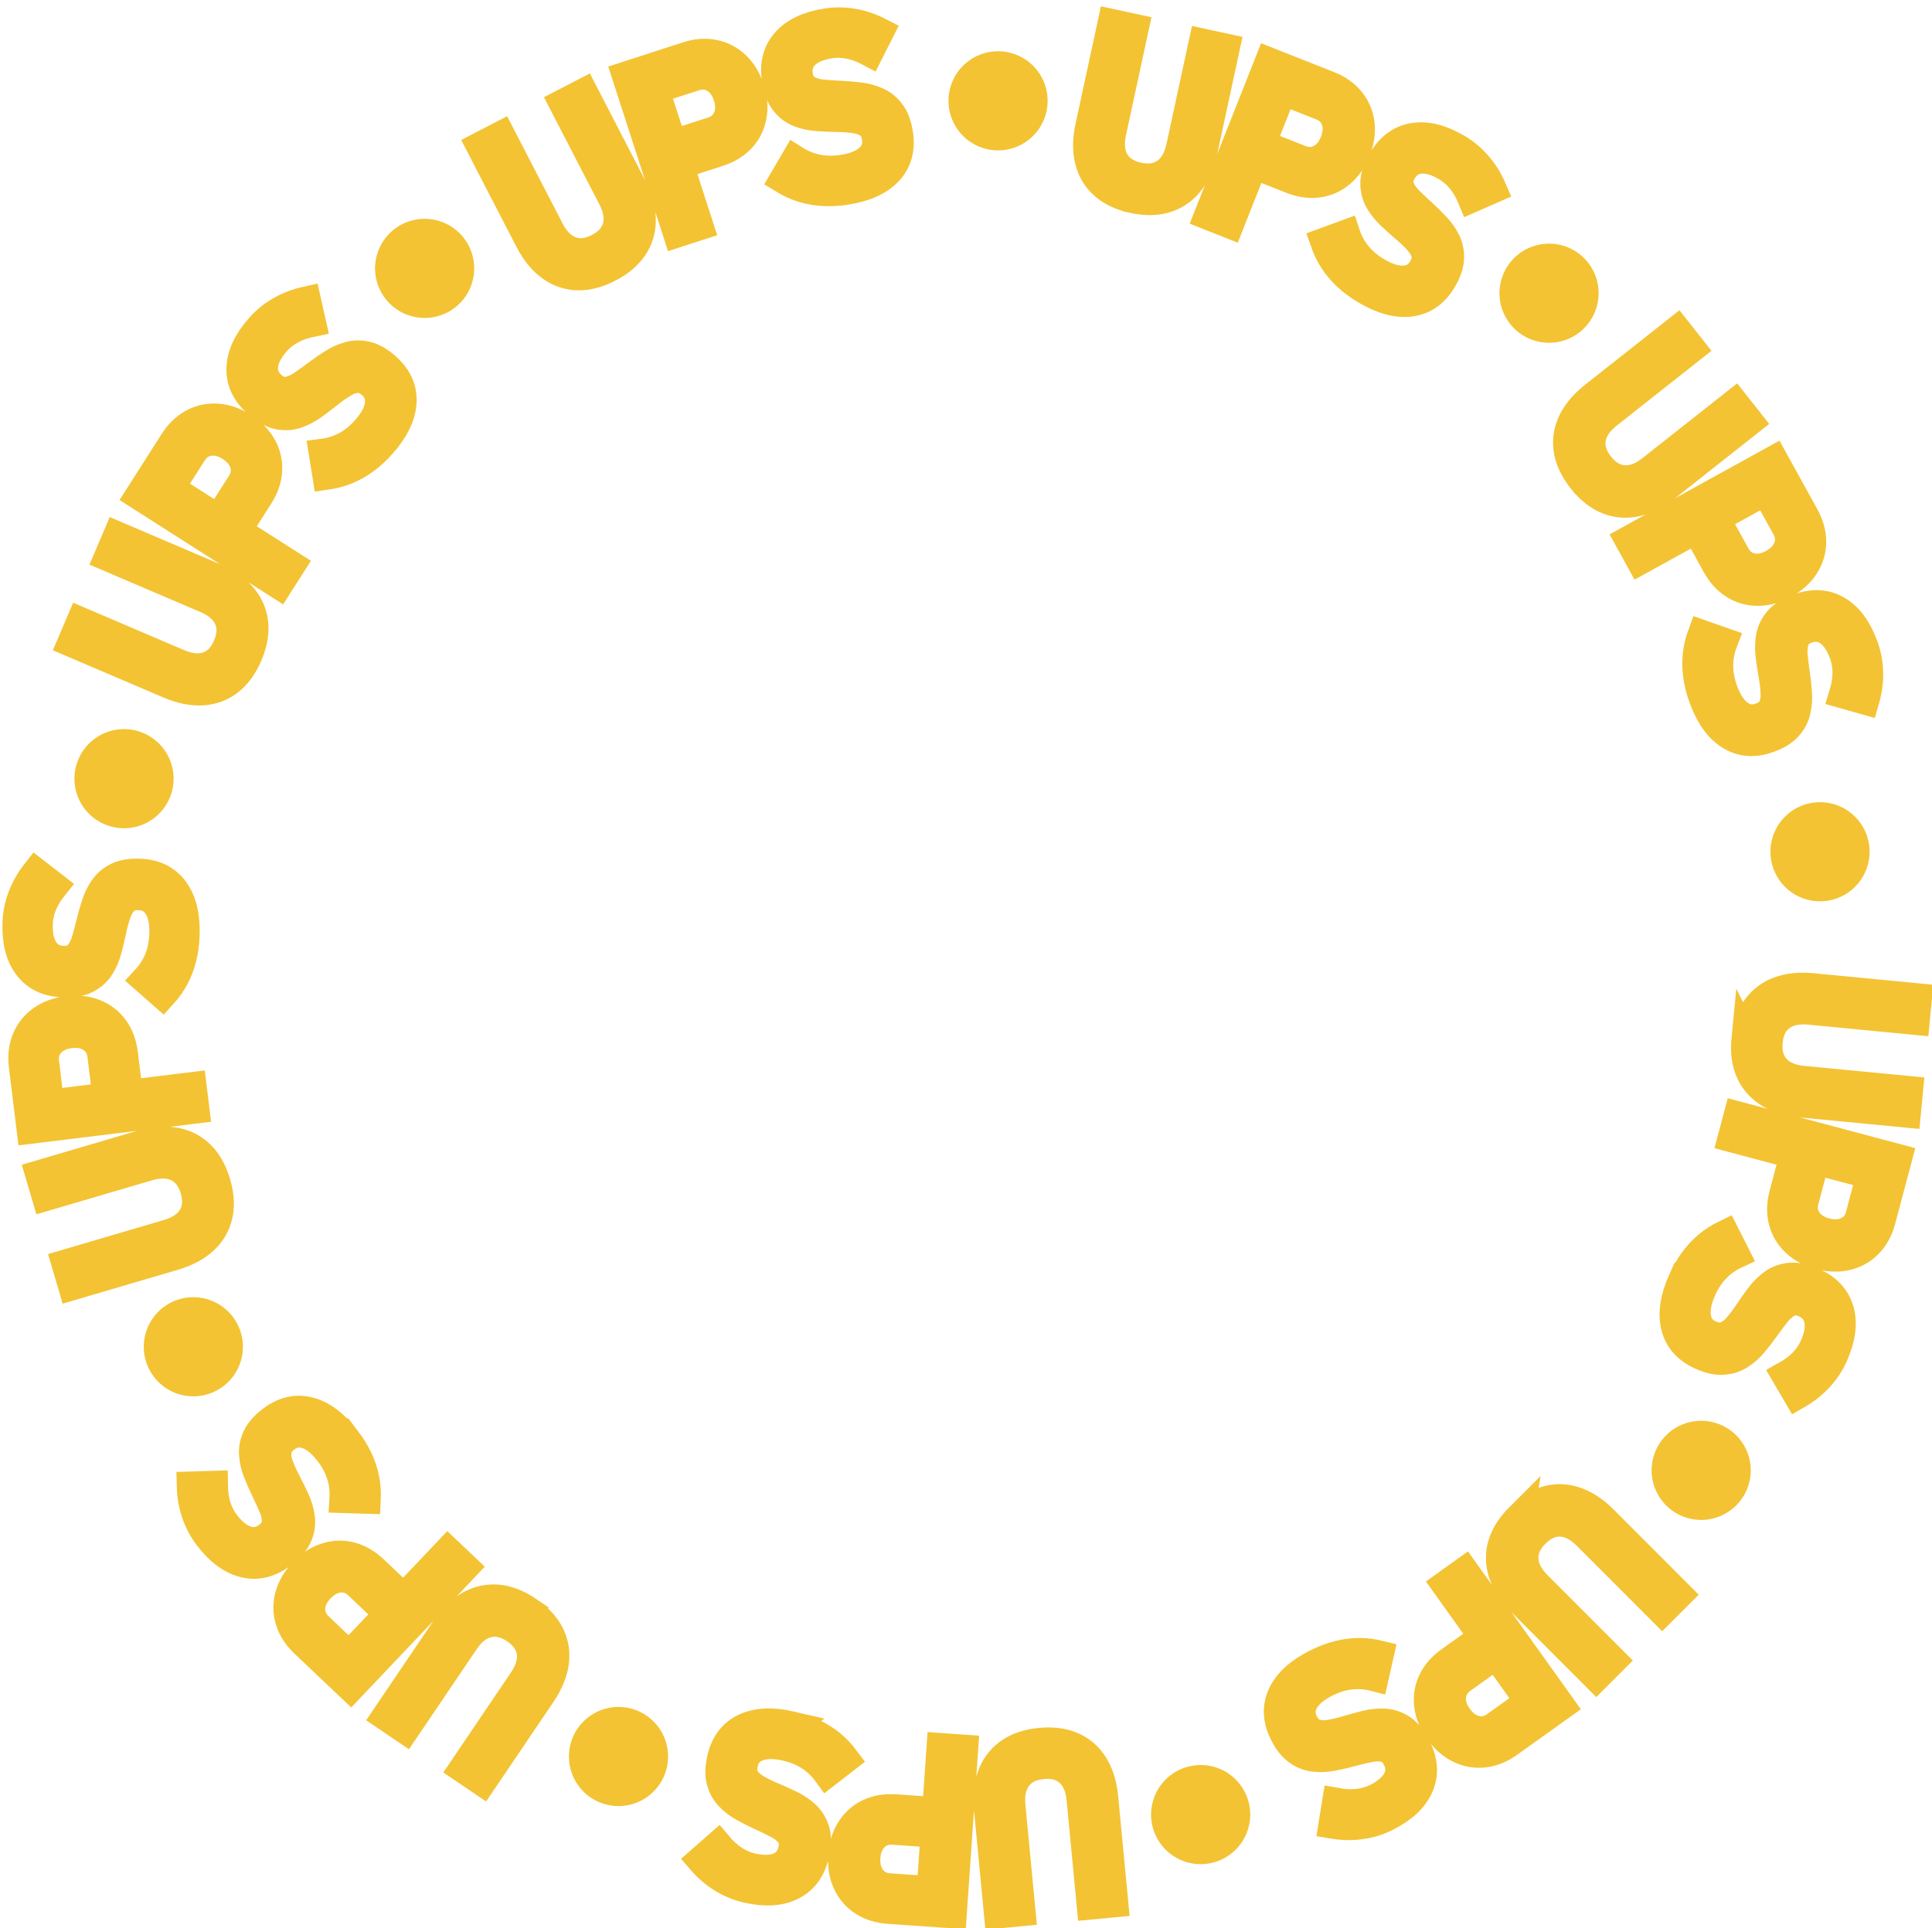 <?xml version="1.0" encoding="UTF-8" standalone="no"?>
<!-- Created with Inkscape (http://www.inkscape.org/) -->

<svg
   width="116.897mm"
   height="116.684mm"
   viewBox="0 0 116.897 116.684"
   version="1.1"
   id="svg1"
   xml:space="preserve"
   sodipodi:docname="ups.svg"
   inkscape:version="1.3 (0e150ed6c4, 2023-07-21)"
   xmlns:inkscape="http://www.inkscape.org/namespaces/inkscape"
   xmlns:sodipodi="http://sodipodi.sourceforge.net/DTD/sodipodi-0.dtd"
   xmlns="http://www.w3.org/2000/svg"
   xmlns:svg="http://www.w3.org/2000/svg"><sodipodi:namedview
     id="namedview1"
     pagecolor="#ffffff"
     bordercolor="#000000"
     borderopacity="0.25"
     inkscape:showpageshadow="2"
     inkscape:pageopacity="0.0"
     inkscape:pagecheckerboard="0"
     inkscape:deskcolor="#d1d1d1"
     inkscape:document-units="mm"
     inkscape:zoom="1.4556538"
     inkscape:cx="220.51947"
     inkscape:cy="241.47226"
     inkscape:window-width="1920"
     inkscape:window-height="1094"
     inkscape:window-x="-11"
     inkscape:window-y="-11"
     inkscape:window-maximized="1"
     inkscape:current-layer="layer1" /><defs
     id="defs1" /><g
     inkscape:label="Layer 1"
     inkscape:groupmode="layer"
     id="layer1"
     transform="translate(-53.508,-90.129)"><path
       style="font-size:14.111px;font-family:Bahnschrift;-inkscape-font-specification:Bahnschrift;letter-spacing:-1.098px;word-spacing:6.879px;fill:#f3c333;stroke:#f3c333;stroke-width:1.723"
       d="m 152.77,153.018 q 0.161,-1.667 1.216,-2.492 1.062,-0.818 2.831,-0.648 l 6.365,0.613 -0.135,1.399 -6.413,-0.618 q -1.091,-0.105 -1.74,0.386 -0.65,0.491 -0.746,1.493 -0.097,1.008 0.447,1.614 0.543,0.613 1.634,0.718 l 6.413,0.618 -0.135,1.399 -6.365,-0.613 q -1.769,-0.17 -2.655,-1.183 -0.879,-1.012 -0.717,-2.686 z m 3.095,6.316 1.292,0.344 -0.824,3.096 q -0.177,0.666 0.176,1.188 0.351,0.528 1.097,0.727 v 0 q 0.759,0.202 1.327,-0.082 0.566,-0.277 0.743,-0.943 l 0.824,-3.096 1.292,0.344 -0.811,3.05 q -0.234,0.879 -0.78,1.432 -0.54,0.555 -1.301,0.737 -0.763,0.189 -1.662,-0.05 v 0 q -0.892,-0.237 -1.461,-0.781 -0.57,-0.537 -0.763,-1.287 -0.193,-0.75 0.041,-1.629 z m -3.569,-1.698 9.681,2.576 -0.361,1.358 -9.681,-2.576 z m -3.37,9.982 q 0.298,-0.667 0.687,-1.202 0.387,-0.529 0.869,-0.933 0.479,-0.397 1.056,-0.676 v 0 l 0.625,1.237 v 0 q -0.686,0.32 -1.193,0.848 -0.507,0.528 -0.836,1.264 -0.444,0.994 -0.317,1.707 0.127,0.713 0.794,1.011 l 0.006,0.003 q 0.522,0.233 0.923,0.08 0.4,-0.153 0.735,-0.547 0.338,-0.385 0.664,-0.881 0.318,-0.477 0.674,-0.952 0.353,-0.469 0.801,-0.797 0.455,-0.325 1.053,-0.383 0.596,-0.051 1.395,0.306 l 0.006,0.003 q 1.277,0.57 1.597,1.731 0.326,1.164 -0.365,2.712 -0.328,0.736 -0.882,1.334 -0.547,0.601 -1.329,1.052 v 0 l -0.694,-1.185 v 0 q 0.623,-0.348 1.045,-0.786 0.419,-0.432 0.652,-0.954 0.418,-0.938 0.274,-1.628 -0.141,-0.682 -0.827,-0.988 l -0.006,-0.003 q -0.516,-0.23 -0.921,-0.049 -0.405,0.181 -0.754,0.607 -0.345,0.435 -0.708,0.944 -0.325,0.458 -0.695,0.897 -0.363,0.442 -0.816,0.73 -0.45,0.297 -1.025,0.335 -0.578,0.044 -1.327,-0.29 l -0.013,-0.006 q -1.265,-0.564 -1.564,-1.754 -0.299,-1.19 0.414,-2.788 z m -9.854,14.329 q 1.185,-1.183 2.524,-1.149 1.34,0.044 2.596,1.302 l 4.519,4.524 -0.994,0.993 -4.553,-4.558 q -0.774,-0.775 -1.588,-0.81 -0.814,-0.035 -1.525,0.676 -0.717,0.716 -0.683,1.53 0.029,0.819 0.803,1.594 l 4.553,4.558 -0.994,0.993 -4.519,-4.524 q -1.256,-1.258 -1.295,-2.602 -0.034,-1.34 1.156,-2.528 z m -1.633,6.841 0.778,1.087 -2.606,1.864 q -0.56,0.401 -0.62,1.028 -0.065,0.631 0.384,1.259 v 0 q 0.457,0.639 1.075,0.781 0.613,0.146 1.173,-0.255 l 2.606,-1.864 0.778,1.087 -2.567,1.836 q -0.74,0.529 -1.513,0.608 -0.77,0.085 -1.473,-0.259 -0.709,-0.34 -1.25,-1.097 v 0 q -0.537,-0.751 -0.63,-1.532 -0.098,-0.777 0.231,-1.478 0.329,-0.701 1.069,-1.23 z m -1.672,-3.582 5.828,8.149 -1.143,0.818 -5.828,-8.149 z m -8.953,5.555 q 0.654,-0.325 1.295,-0.49 0.635,-0.162 1.264,-0.166 0.622,-0.002 1.245,0.151 v 0 l -0.305,1.352 v 0 q -0.733,-0.19 -1.46,-0.105 -0.727,0.085 -1.449,0.443 -0.975,0.485 -1.331,1.115 -0.356,0.631 -0.031,1.285 l 0.003,0.006 q 0.255,0.512 0.661,0.649 0.406,0.137 0.915,0.045 0.506,-0.082 1.073,-0.256 0.549,-0.165 1.125,-0.305 0.57,-0.137 1.125,-0.105 0.558,0.038 1.056,0.375 0.492,0.34 0.882,1.124 l 0.003,0.006 q 0.623,1.253 0.13,2.351 -0.489,1.105 -2.007,1.859 -0.722,0.359 -1.529,0.468 -0.805,0.115 -1.695,-0.035 v 0 l 0.219,-1.355 v 0 q 0.702,0.128 1.306,0.059 0.598,-0.066 1.11,-0.321 0.919,-0.457 1.247,-1.082 0.325,-0.616 -0.009,-1.288 l -0.003,-0.006 q -0.251,-0.506 -0.68,-0.624 -0.428,-0.118 -0.968,-0.011 -0.543,0.116 -1.147,0.278 -0.543,0.147 -1.107,0.25 -0.561,0.11 -1.094,0.044 -0.536,-0.057 -1.004,-0.394 -0.474,-0.334 -0.839,-1.068 l -0.006,-0.012 q -0.616,-1.24 -0.09,-2.348 0.526,-1.108 2.094,-1.887 z m -16.72,4.781 q 1.667,-0.159 2.678,0.721 1.005,0.887 1.174,2.657 l 0.607,6.365 -1.399,0.133 -0.611,-6.413 q -0.104,-1.091 -0.71,-1.635 -0.606,-0.544 -1.607,-0.449 -1.008,0.096 -1.5,0.745 -0.499,0.65 -0.395,1.74 l 0.611,6.413 -1.399,0.133 -0.607,-6.365 q -0.169,-1.77 0.658,-2.831 0.827,-1.055 2.501,-1.214 z m -5.613,4.238 -0.092,1.334 -3.196,-0.221 q -0.687,-0.048 -1.133,0.398 -0.452,0.445 -0.505,1.215 v 0 q -0.054,0.784 0.332,1.287 0.38,0.503 1.067,0.55 l 3.196,0.221 -0.092,1.334 -3.148,-0.218 q -0.907,-0.063 -1.554,-0.494 -0.648,-0.425 -0.971,-1.138 -0.331,-0.714 -0.266,-1.641 v 0 q 0.064,-0.921 0.489,-1.582 0.419,-0.662 1.118,-0.993 0.7,-0.332 1.607,-0.269 z m 0.99,-3.827 -0.691,9.995 -1.402,-0.097 0.691,-9.995 z m -10.441,-1.413 q 0.711,0.166 1.311,0.446 0.593,0.279 1.081,0.676 0.481,0.395 0.864,0.908 v 0 l -1.096,0.849 v 0 q -0.445,-0.613 -1.059,-1.011 -0.615,-0.398 -1.4,-0.58 -1.06,-0.247 -1.736,0.013 -0.676,0.26 -0.841,0.971 l -0.002,0.007 q -0.13,0.557 0.097,0.921 0.227,0.364 0.677,0.617 0.442,0.258 0.991,0.485 0.528,0.222 1.062,0.481 0.527,0.257 0.935,0.635 0.406,0.384 0.576,0.962 0.163,0.576 -0.035,1.428 l -0.002,0.007 q -0.317,1.362 -1.396,1.896 -1.081,0.541 -2.732,0.157 -0.785,-0.183 -1.477,-0.613 -0.694,-0.423 -1.285,-1.105 v 0 l 1.031,-0.906 v 0 q 0.46,0.546 0.97,0.877 0.503,0.329 1.06,0.459 1,0.233 1.651,-0.04 0.642,-0.268 0.813,-0.999 l 0.002,-0.007 q 0.128,-0.55 -0.127,-0.914 -0.255,-0.364 -0.739,-0.625 -0.492,-0.256 -1.061,-0.516 -0.512,-0.232 -1.013,-0.512 -0.503,-0.273 -0.872,-0.663 -0.377,-0.385 -0.524,-0.942 -0.153,-0.559 0.033,-1.358 l 0.003,-0.013 q 0.314,-1.349 1.425,-1.869 1.111,-0.52 2.816,-0.123 z m -15.94,-6.954 q 1.387,0.938 1.607,2.26 0.211,1.324 -0.785,2.796 l -3.583,5.296 -1.164,-0.788 3.61,-5.336 q 0.614,-0.907 0.493,-1.713 -0.121,-0.805 -0.954,-1.369 -0.839,-0.568 -1.631,-0.38 -0.798,0.184 -1.412,1.091 l -3.61,5.336 -1.164,-0.788 3.583,-5.296 q 0.996,-1.472 2.309,-1.765 1.309,-0.287 2.702,0.655 z m -7.027,-0.304 -0.92,0.97 -2.325,-2.205 q -0.5,-0.474 -1.127,-0.414 -0.632,0.056 -1.163,0.616 v 0 q -0.54,0.57 -0.563,1.204 -0.027,0.629 0.473,1.104 l 2.325,2.205 -0.92,0.97 -2.29,-2.171 q -0.66,-0.626 -0.884,-1.37 -0.229,-0.74 -0.025,-1.496 0.199,-0.761 0.839,-1.436 v 0 q 0.635,-0.67 1.384,-0.909 0.744,-0.244 1.495,-0.054 0.751,0.19 1.411,0.815 z m 3.199,-2.322 -6.894,7.269 -1.02,-0.967 6.894,-7.269 z m -7.154,-7.735 q 0.443,0.58 0.727,1.179 0.279,0.593 0.403,1.209 0.12,0.611 0.088,1.251 v 0 l -1.385,-0.043 v 0 q 0.047,-0.756 -0.174,-1.454 -0.221,-0.698 -0.711,-1.339 -0.661,-0.865 -1.348,-1.095 -0.687,-0.23 -1.267,0.214 l -0.005,0.004 q -0.454,0.347 -0.511,0.772 -0.057,0.425 0.129,0.907 0.177,0.481 0.455,1.005 0.266,0.508 0.514,1.047 0.243,0.534 0.317,1.085 0.068,0.555 -0.168,1.108 -0.24,0.548 -0.936,1.079 l -0.005,0.004 q -1.112,0.849 -2.284,0.574 -1.178,-0.271 -2.207,-1.618 -0.489,-0.641 -0.75,-1.413 -0.266,-0.768 -0.288,-1.67 v 0 l 1.372,-0.042 v 0 q 0.008,0.714 0.191,1.294 0.179,0.574 0.526,1.029 0.623,0.816 1.299,1.019 0.666,0.202 1.263,-0.254 l 0.005,-0.004 q 0.449,-0.343 0.484,-0.786 0.035,-0.443 -0.172,-0.952 -0.217,-0.511 -0.49,-1.073 -0.247,-0.505 -0.456,-1.039 -0.214,-0.53 -0.251,-1.066 -0.046,-0.537 0.196,-1.06 0.238,-0.529 0.889,-1.026 l 0.011,-0.008 q 1.101,-0.841 2.288,-0.534 1.188,0.306 2.25,1.697 z m -7.869,-15.508 q 0.473,1.606 -0.199,2.766 -0.68,1.155 -2.385,1.657 l -6.134,1.804 -0.397,-1.348 6.18,-1.818 q 1.051,-0.309 1.471,-1.007 0.42,-0.698 0.136,-1.663 -0.286,-0.972 -1.016,-1.331 -0.733,-0.366 -1.784,-0.057 l -6.18,1.818 -0.397,-1.348 6.134,-1.804 q 1.705,-0.502 2.905,0.108 1.193,0.612 1.667,2.224 z m -5.227,-4.706 -1.327,0.163 -0.39,-3.18 q -0.084,-0.684 -0.606,-1.036 -0.523,-0.359 -1.289,-0.265 v 0 q -0.78,0.096 -1.2,0.571 -0.422,0.468 -0.338,1.152 l 0.39,3.18 -1.327,0.163 -0.384,-3.132 q -0.111,-0.903 0.19,-1.62 0.294,-0.716 0.933,-1.17 0.638,-0.46 1.561,-0.573 v 0 q 0.916,-0.112 1.646,0.18 0.729,0.285 1.188,0.909 0.458,0.624 0.569,1.527 z m 3.945,0.245 -9.944,1.22 -0.171,-1.395 9.944,-1.22 z m -0.595,-10.519 q -0.027,0.73 -0.189,1.372 -0.162,0.635 -0.458,1.189 -0.296,0.547 -0.728,1.021 v 0 l -1.041,-0.915 v 0 q 0.517,-0.553 0.791,-1.232 0.274,-0.679 0.304,-1.485 0.041,-1.088 -0.343,-1.702 -0.384,-0.614 -1.114,-0.642 l -0.007,-2.6e-4 q -0.571,-0.021 -0.886,0.27 -0.314,0.292 -0.478,0.782 -0.17,0.483 -0.288,1.065 -0.118,0.561 -0.27,1.134 -0.152,0.567 -0.446,1.038 -0.3,0.471 -0.835,0.748 -0.534,0.27 -1.409,0.237 l -0.007,-2.6e-4 q -1.398,-0.052 -2.127,-1.011 -0.736,-0.958 -0.673,-2.652 0.03,-0.806 0.321,-1.567 0.284,-0.762 0.841,-1.472 v 0 l 1.085,0.841 v 0 q -0.448,0.555 -0.676,1.119 -0.228,0.557 -0.249,1.128 -0.039,1.026 0.353,1.613 0.385,0.58 1.136,0.608 l 0.007,2.6e-4 q 0.565,0.021 0.873,-0.298 0.308,-0.319 0.473,-0.844 0.158,-0.532 0.305,-1.14 0.131,-0.547 0.31,-1.092 0.172,-0.545 0.485,-0.982 0.306,-0.444 0.826,-0.693 0.52,-0.256 1.339,-0.226 l 0.014,5.1e-4 q 1.384,0.052 2.105,1.044 0.721,0.992 0.656,2.741 z m 3.801,-16.97 q -0.658,1.54 -1.914,2.007 -1.26,0.458 -2.894,-0.24 l -5.88,-2.512 0.552,-1.293 5.924,2.531 q 1.007,0.43 1.775,0.159 0.768,-0.271 1.163,-1.196 0.398,-0.931 0.063,-1.674 -0.332,-0.749 -1.339,-1.179 l -5.924,-2.531 0.552,-1.293 5.88,2.512 q 1.635,0.698 2.172,1.932 0.531,1.231 -0.13,2.777 z m -1.036,-6.957 -1.127,-0.719 1.723,-2.701 q 0.371,-0.581 0.192,-1.185 -0.175,-0.61 -0.825,-1.025 v 0 q -0.662,-0.422 -1.289,-0.324 -0.623,0.093 -0.994,0.674 l -1.723,2.701 -1.127,-0.719 1.697,-2.661 q 0.489,-0.767 1.178,-1.129 0.683,-0.365 1.464,-0.309 0.785,0.051 1.569,0.551 v 0 q 0.778,0.497 1.156,1.187 0.381,0.684 0.337,1.457 -0.044,0.773 -0.533,1.54 z m 2.887,2.7 -8.446,-5.388 0.756,-1.185 8.446,5.388 z m 6.236,-8.493 q -0.486,0.546 -1.019,0.938 -0.529,0.387 -1.111,0.626 -0.577,0.234 -1.211,0.324 v 0 l -0.221,-1.368 v 0 q 0.751,-0.097 1.394,-0.447 0.643,-0.35 1.179,-0.952 0.724,-0.813 0.819,-1.531 0.095,-0.718 -0.451,-1.204 l -0.005,-0.005 q -0.427,-0.38 -0.855,-0.355 -0.428,0.025 -0.866,0.299 -0.439,0.265 -0.9,0.638 -0.448,0.358 -0.93,0.703 -0.478,0.34 -1.005,0.517 -0.532,0.172 -1.12,0.045 -0.584,-0.132 -1.237,-0.714 l -0.005,-0.005 q -1.045,-0.93 -0.997,-2.133 0.042,-1.208 1.169,-2.474 0.536,-0.602 1.245,-1.004 0.704,-0.407 1.585,-0.6 v 0 l 0.302,1.339 v 0 q -0.699,0.143 -1.234,0.433 -0.53,0.285 -0.91,0.712 -0.683,0.767 -0.754,1.469 -0.072,0.692 0.489,1.192 l 0.005,0.005 q 0.422,0.376 0.863,0.326 0.441,-0.05 0.902,-0.35 0.46,-0.31 0.961,-0.685 0.449,-0.338 0.934,-0.645 0.48,-0.311 0.999,-0.448 0.519,-0.147 1.078,-0.009 0.564,0.133 1.176,0.678 l 0.01,0.009 q 1.034,0.921 0.959,2.145 -0.075,1.224 -1.239,2.532 z m 13.732,-10.671 q -1.487,0.769 -2.754,0.33 -1.263,-0.448 -2.08,-2.027 l -2.936,-5.68 1.249,-0.646 2.959,5.723 q 0.503,0.973 1.268,1.253 0.765,0.279 1.659,-0.183 0.9,-0.465 1.114,-1.251 0.22,-0.789 -0.283,-1.762 l -2.959,-5.723 1.249,-0.646 2.936,5.68 q 0.816,1.579 0.446,2.872 -0.374,1.287 -1.867,2.059 z m 3.628,-6.025 -0.412,-1.272 3.048,-0.987 q 0.656,-0.212 0.902,-0.792 0.253,-0.582 0.016,-1.316 v 0 q -0.242,-0.747 -0.788,-1.07 -0.54,-0.325 -1.195,-0.113 l -3.048,0.987 -0.412,-1.272 3.002,-0.972 q 0.865,-0.28 1.627,-0.121 0.759,0.153 1.325,0.693 0.573,0.539 0.859,1.424 v 0 q 0.284,0.878 0.136,1.651 -0.142,0.77 -0.667,1.339 -0.526,0.569 -1.391,0.849 z m 0.509,3.92 -3.086,-9.531 1.337,-0.433 3.086,9.531 z m 10.215,-2.582 q -0.722,0.112 -1.383,0.075 -0.654,-0.038 -1.255,-0.224 -0.594,-0.187 -1.14,-0.521 v 0 l 0.7,-1.196 v 0 q 0.641,0.403 1.36,0.543 0.719,0.14 1.516,0.017 1.076,-0.166 1.606,-0.66 0.53,-0.493 0.419,-1.215 l -0.001,-0.007 q -0.087,-0.565 -0.433,-0.818 -0.346,-0.253 -0.858,-0.32 -0.507,-0.075 -1.1,-0.081 -0.573,-0.009 -1.165,-0.05 -0.585,-0.042 -1.104,-0.241 -0.52,-0.205 -0.893,-0.678 -0.366,-0.473 -0.5,-1.338 l -0.001,-0.007 q -0.214,-1.382 0.588,-2.28 0.801,-0.905 2.476,-1.164 0.797,-0.123 1.599,0.017 0.802,0.134 1.605,0.547 v 0 l -0.619,1.225 v 0 q -0.63,-0.335 -1.227,-0.452 -0.59,-0.118 -1.155,-0.03 -1.015,0.157 -1.517,0.653 -0.496,0.488 -0.381,1.23 l 0.001,0.007 q 0.086,0.558 0.459,0.801 0.372,0.242 0.919,0.304 0.552,0.054 1.177,0.083 0.562,0.025 1.131,0.097 0.568,0.066 1.056,0.29 0.494,0.216 0.837,0.679 0.35,0.462 0.476,1.272 l 0.002,0.014 q 0.212,1.369 -0.626,2.265 -0.837,0.897 -2.567,1.164 z m 17.382,0.509 q -1.637,-0.353 -2.334,-1.498 -0.689,-1.15 -0.314,-2.887 l 1.35,-6.25 1.374,0.297 -1.36,6.297 q -0.231,1.071 0.181,1.773 0.412,0.702 1.396,0.915 0.99,0.214 1.655,-0.256 0.672,-0.468 0.903,-1.539 l 1.36,-6.297 1.374,0.297 -1.35,6.25 q -0.375,1.738 -1.484,2.499 -1.108,0.755 -2.751,0.4 z m 6.633,-2.338 0.492,-1.243 2.979,1.179 q 0.641,0.253 1.2,-0.037 0.566,-0.287 0.85,-1.005 v 0 q 0.289,-0.73 0.073,-1.327 -0.21,-0.594 -0.85,-0.848 l -2.979,-1.179 0.492,-1.243 2.934,1.161 q 0.846,0.335 1.332,0.942 0.488,0.601 0.581,1.378 0.099,0.78 -0.243,1.645 v 0 q -0.34,0.859 -0.946,1.36 -0.599,0.504 -1.367,0.608 -0.767,0.104 -1.613,-0.231 z m -2.102,3.347 3.686,-9.316 1.307,0.517 -3.686,9.316 z m 9.522,4.509 q -0.628,-0.373 -1.114,-0.823 -0.48,-0.446 -0.825,-0.971 -0.339,-0.522 -0.548,-1.127 v 0 l 1.301,-0.477 v 0 q 0.238,0.719 0.704,1.284 0.466,0.565 1.159,0.977 0.936,0.556 1.659,0.513 0.723,-0.043 1.096,-0.671 l 0.004,-0.006 q 0.292,-0.492 0.187,-0.907 -0.106,-0.416 -0.458,-0.793 -0.343,-0.38 -0.797,-0.762 -0.436,-0.372 -0.867,-0.78 -0.425,-0.405 -0.698,-0.888 -0.27,-0.489 -0.257,-1.091 0.019,-0.598 0.466,-1.35 l 0.004,-0.006 q 0.715,-1.202 1.905,-1.384 1.194,-0.188 2.651,0.678 0.693,0.412 1.223,1.031 0.533,0.613 0.89,1.443 v 0 l -1.257,0.551 v 0 q -0.273,-0.659 -0.659,-1.129 -0.38,-0.466 -0.872,-0.759 -0.882,-0.525 -1.585,-0.461 -0.693,0.061 -1.077,0.706 l -0.004,0.006 q -0.289,0.486 -0.156,0.909 0.133,0.424 0.515,0.819 0.392,0.393 0.855,0.813 0.417,0.376 0.81,0.794 0.396,0.412 0.63,0.895 0.243,0.481 0.213,1.057 -0.024,0.579 -0.443,1.284 l -0.007,0.012 q -0.708,1.19 -1.924,1.349 -1.216,0.159 -2.721,-0.736 z m 13.084,11.455 q -1.037,-1.314 -0.847,-2.641 0.2,-1.326 1.595,-2.427 l 5.019,-3.962 0.871,1.103 -5.057,3.992 q -0.86,0.679 -0.989,1.483 -0.129,0.804 0.494,1.594 0.628,0.795 1.44,0.856 0.816,0.067 1.676,-0.612 l 5.057,-3.992 0.871,1.103 -5.019,3.962 q -1.395,1.101 -2.735,0.983 -1.335,-0.123 -2.376,-1.442 z m 6.604,2.417 1.17,-0.646 1.548,2.805 q 0.333,0.603 0.949,0.736 0.619,0.138 1.295,-0.235 v 0 q 0.688,-0.38 0.901,-0.977 0.217,-0.592 -0.116,-1.195 l -1.548,-2.805 1.17,-0.646 1.525,2.763 q 0.439,0.796 0.428,1.574 -0.006,0.774 -0.429,1.433 -0.42,0.665 -1.235,1.114 v 0 q -0.808,0.446 -1.595,0.447 -0.783,0.007 -1.441,-0.401 -0.658,-0.408 -1.097,-1.204 z m -3.752,1.244 8.771,-4.84 0.679,1.231 -8.771,4.84 z m 4.475,9.538 q -0.247,-0.687 -0.336,-1.344 -0.087,-0.65 -0.018,-1.275 0.071,-0.618 0.295,-1.219 v 0 l 1.307,0.46 v 0 q -0.274,0.706 -0.274,1.438 -6.6e-4,0.732 0.272,1.491 0.368,1.025 0.953,1.451 0.585,0.427 1.273,0.18 l 0.006,-0.002 q 0.538,-0.193 0.721,-0.581 0.183,-0.388 0.151,-0.904 -0.023,-0.512 -0.13,-1.095 -0.1,-0.564 -0.172,-1.153 -0.07,-0.582 0.026,-1.13 0.103,-0.549 0.496,-1.005 0.395,-0.449 1.219,-0.745 l 0.006,-0.002 q 1.316,-0.473 2.351,0.144 1.041,0.615 1.613,2.21 0.272,0.759 0.287,1.574 0.021,0.812 -0.232,1.679 v 0 l -1.321,-0.375 v 0 q 0.209,-0.683 0.21,-1.291 0.004,-0.602 -0.19,-1.14 -0.347,-0.966 -0.929,-1.365 -0.574,-0.394 -1.28,-0.141 l -0.006,0.002 q -0.532,0.191 -0.699,0.602 -0.167,0.411 -0.124,0.96 0.052,0.552 0.142,1.171 0.083,0.556 0.12,1.128 0.044,0.57 -0.084,1.092 -0.119,0.526 -0.508,0.951 -0.387,0.432 -1.158,0.709 l -0.013,0.005 q -1.303,0.468 -2.343,-0.184 -1.039,-0.652 -1.631,-2.299 z"
       id="text1"
       transform="translate(6.362)"
       aria-label="UPS UPS UPS UPS UPS UPS UPS UPS UPS" /><path
       id="path1"
       style="fill:none;stroke:#ff0000;stroke-width:0"
       d="m 153.098,148.418 a 47.434,47.434 0 0 1 -47.434,47.434 47.434,47.434 0 0 1 -47.434,-47.434 47.434,47.434 0 0 1 47.434,-47.434 47.434,47.434 0 0 1 47.434,47.434 z" /><path
       id="path2"
       style="fill:#f3c333;stroke:#f3c333;stroke-width:0"
       d="m 166.628,141.668 a 2.999,2.999 0 0 1 -2.999,2.999 2.999,2.999 0 0 1 -2.999,-2.999 2.999,2.999 0 0 1 2.999,-2.999 2.999,2.999 0 0 1 2.999,2.999 z" /><path
       id="circle2"
       style="fill:#f3c333;stroke:#f3c333;stroke-width:0"
       d="m 159.438,179.1 a 2.999,2.999 0 0 1 -2.999,2.999 2.999,2.999 0 0 1 -2.999,-2.999 2.999,2.999 0 0 1 2.999,-2.999 2.999,2.999 0 0 1 2.999,2.999 z" /><path
       id="circle3"
       style="fill:#f3c333;stroke:#f3c333;stroke-width:0"
       d="m 129.154,199.93 a 2.999,2.999 0 0 1 -2.999,2.999 2.999,2.999 0 0 1 -2.999,-2.999 2.999,2.999 0 0 1 2.999,-2.999 2.999,2.999 0 0 1 2.999,2.999 z" /><path
       id="circle4"
       style="fill:#f3c333;stroke:#f3c333;stroke-width:0"
       d="m 93.93,196.415 a 2.999,2.999 0 0 1 -2.999,2.999 2.999,2.999 0 0 1 -2.999,-2.999 2.999,2.999 0 0 1 2.999,-2.999 2.999,2.999 0 0 1 2.999,2.999 z" /><path
       id="circle5"
       style="fill:#f3c333;stroke:#f3c333;stroke-width:0"
       d="m 64.011,137.247 a 2.999,2.999 0 0 1 -2.999,2.999 2.999,2.999 0 0 1 -2.999,-2.999 2.999,2.999 0 0 1 2.999,-2.999 2.999,2.999 0 0 1 2.999,2.999 z" /><path
       id="circle6"
       style="fill:#f3c333;stroke:#f3c333;stroke-width:0"
       d="m 82.2,106.369 a 2.999,2.999 0 0 1 -2.999,2.999 2.999,2.999 0 0 1 -2.999,-2.999 2.999,2.999 0 0 1 2.999,-2.999 2.999,2.999 0 0 1 2.999,2.999 z" /><path
       id="circle7"
       style="fill:#f3c333;stroke:#f3c333;stroke-width:0"
       d="m 116.895,96.23 a 2.999,2.999 0 0 1 -2.999,2.999 2.999,2.999 0 0 1 -2.999,-2.999 2.999,2.999 0 0 1 2.999,-2.999 2.999,2.999 0 0 1 2.999,2.999 z" /><path
       id="circle8"
       style="fill:#f3c333;stroke:#f3c333;stroke-width:0"
       d="m 150.233,107.871 a 2.999,2.999 0 0 1 -2.999,2.999 2.999,2.999 0 0 1 -2.999,-2.999 2.999,2.999 0 0 1 2.999,-2.999 2.999,2.999 0 0 1 2.999,2.999 z" /><path
       id="circle9"
       style="fill:#f3c333;stroke:#f3c333;stroke-width:0"
       d="m 68.205,171.622 a 2.999,2.999 0 0 1 -2.999,2.999 2.999,2.999 0 0 1 -2.999,-2.999 2.999,2.999 0 0 1 2.999,-2.999 2.999,2.999 0 0 1 2.999,2.999 z" /></g></svg>
